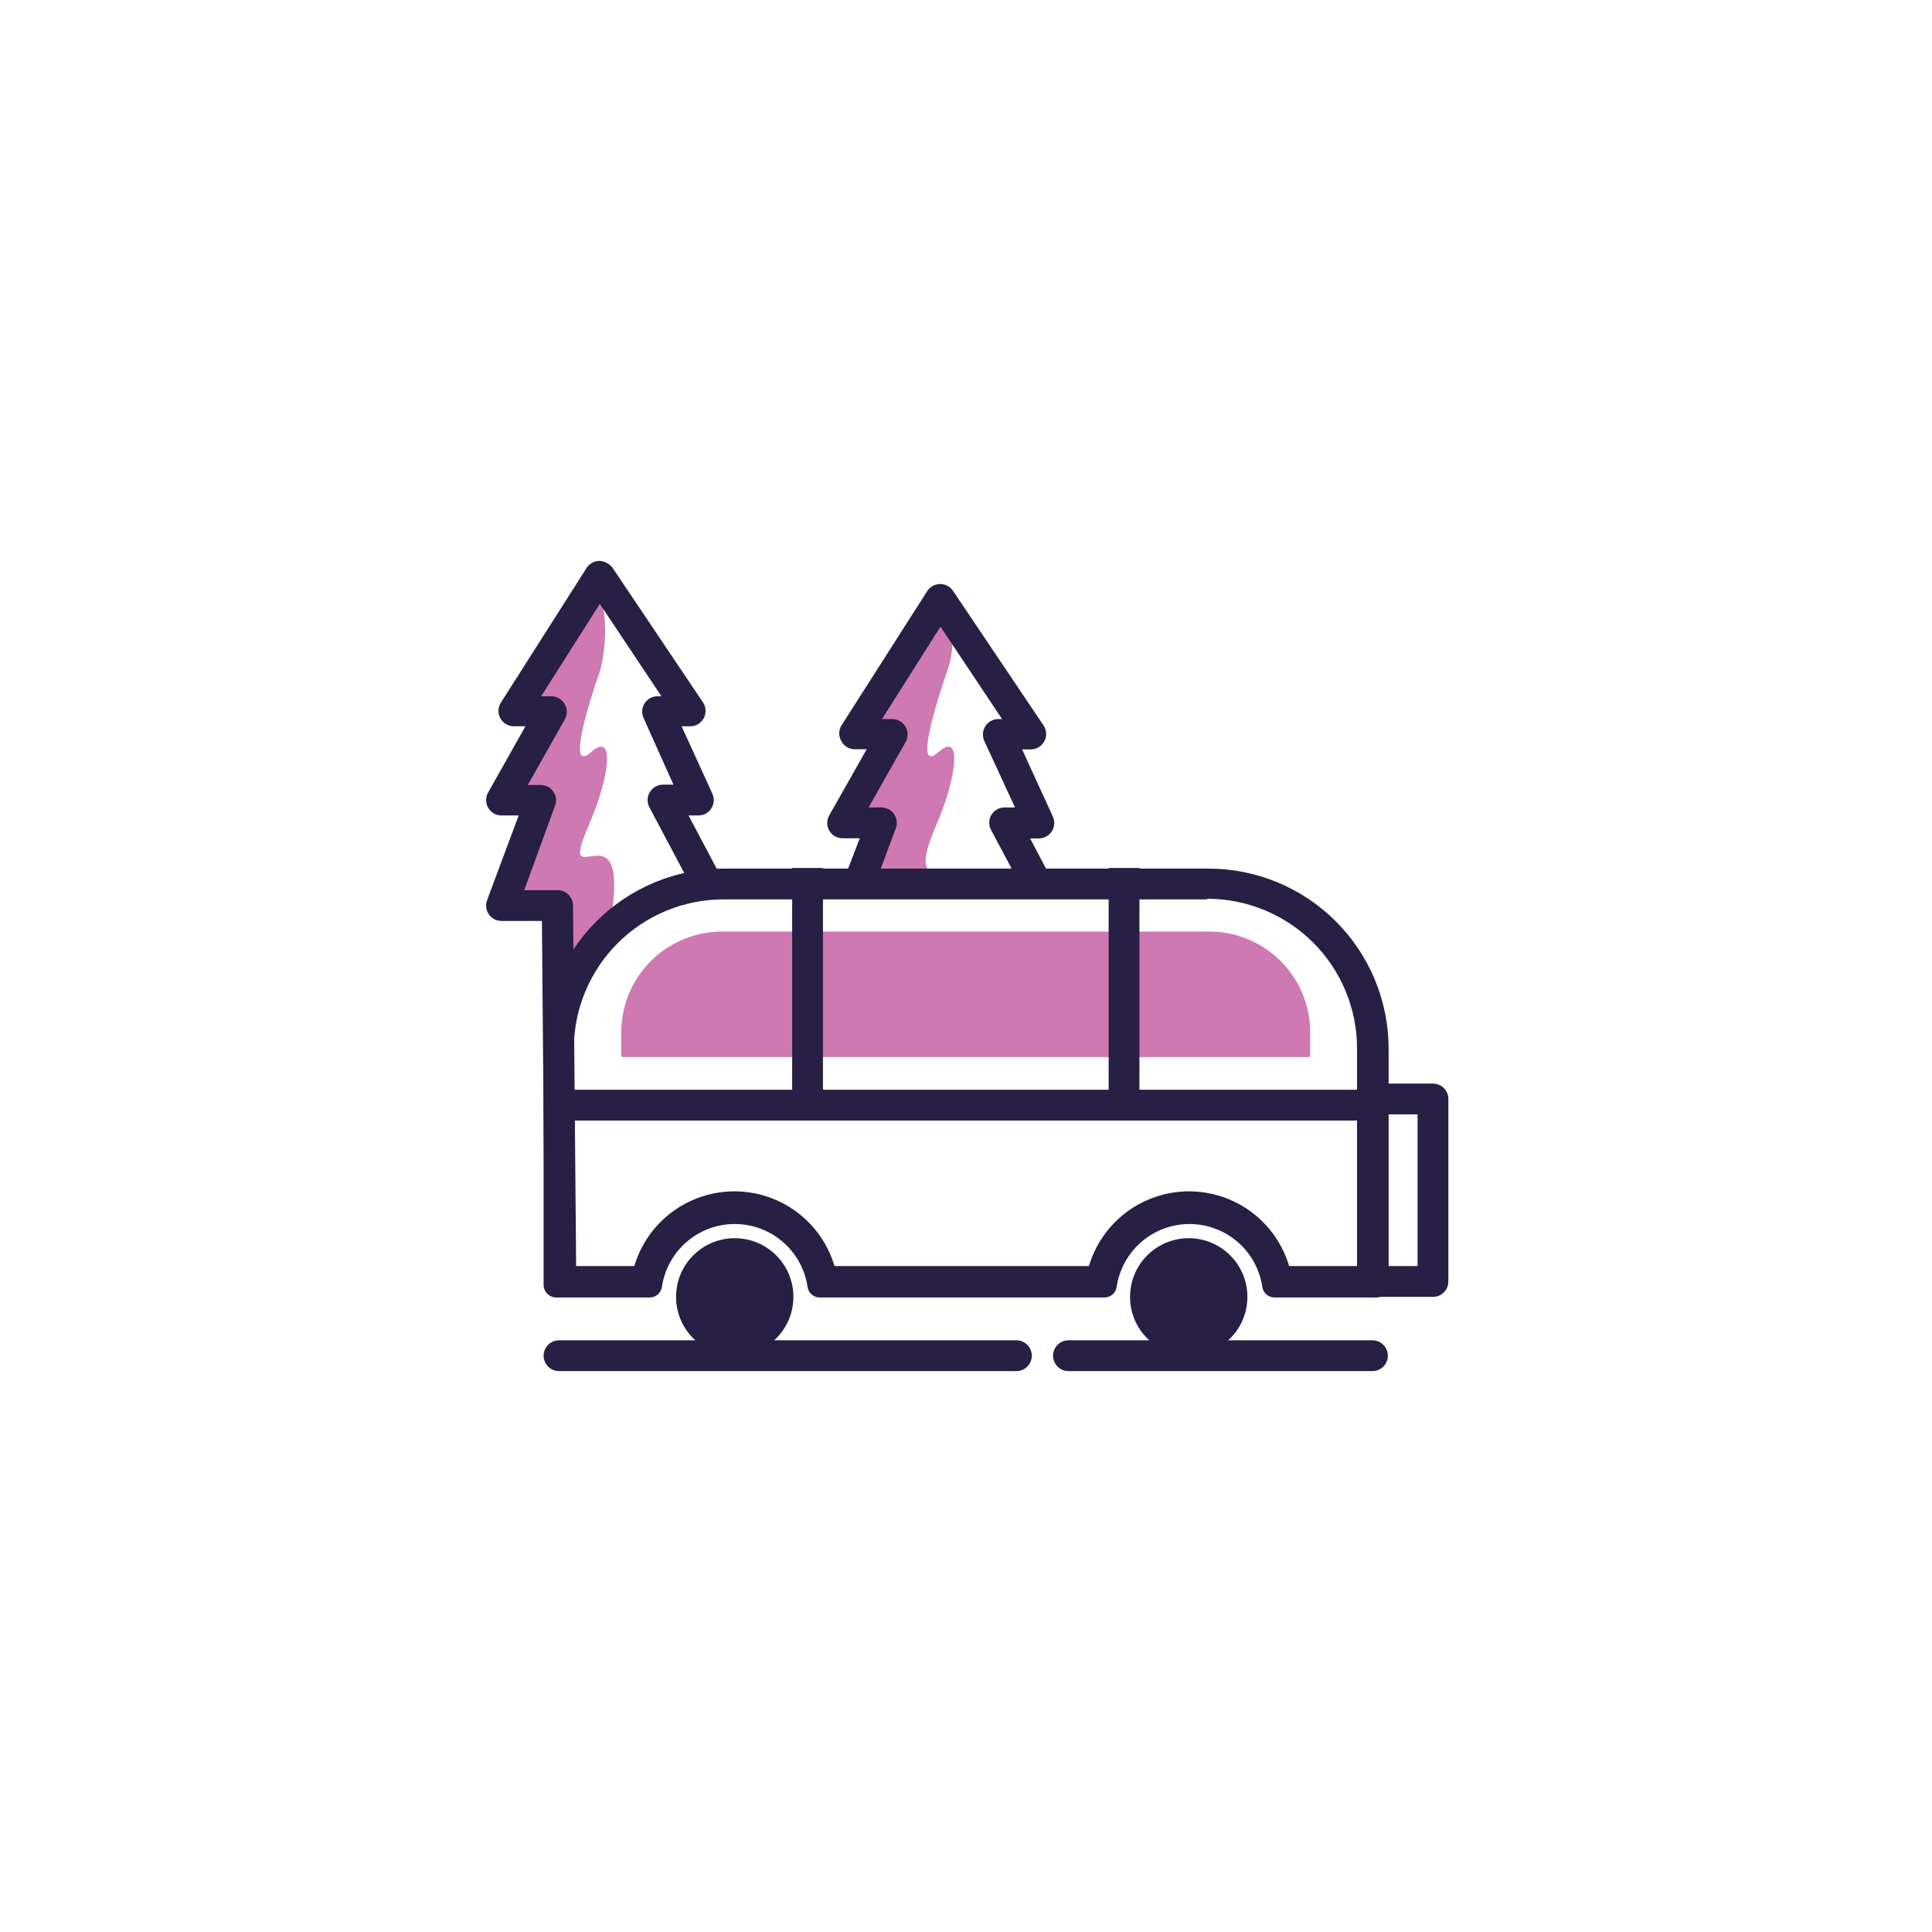 <svg xmlns="http://www.w3.org/2000/svg" width="155" height="155" viewBox="0 0 155 155" fill="none"><rect width="155" height="155" fill="white"></rect><path d="M58.946 108.752C61.546 108.752 63.653 106.645 63.653 104.045C63.653 101.445 61.546 99.338 58.946 99.338C56.346 99.338 54.239 101.445 54.239 104.045C54.239 106.645 56.346 108.752 58.946 108.752Z" fill="#271F44"></path><path d="M95.369 108.752C97.968 108.752 100.076 106.645 100.076 104.045C100.076 101.445 97.968 99.338 95.369 99.338C92.769 99.338 90.661 101.445 90.661 104.045C90.661 106.645 92.769 108.752 95.369 108.752Z" fill="#271F44"></path><path d="M111.356 87.427H45.405V89.898H111.356V87.427Z" fill="#271F44"></path><path d="M104.981 84.808H49.976C49.94 84.808 49.906 84.793 49.88 84.768C49.855 84.743 49.84 84.708 49.84 84.672V82.831C49.84 81.767 50.05 80.714 50.458 79.731C50.865 78.749 51.462 77.856 52.215 77.104C52.968 76.353 53.861 75.757 54.845 75.351C55.828 74.945 56.882 74.737 57.945 74.739H97.012C98.076 74.737 99.129 74.945 100.113 75.351C101.096 75.757 101.989 76.353 102.742 77.104C103.495 77.856 104.092 78.749 104.5 79.731C104.907 80.714 105.117 81.767 105.117 82.831V84.672C105.117 84.708 105.103 84.743 105.077 84.768C105.052 84.793 105.017 84.808 104.981 84.808Z" fill="#CE79B1"></path><path d="M66.025 69.636H63.554V88.675H66.025V69.636Z" fill="#271F44"></path><path d="M91.415 69.636H88.944V88.675H91.415V69.636Z" fill="#271F44"></path><path d="M81.543 110H44.849C44.521 110 44.207 109.87 43.975 109.638C43.743 109.406 43.613 109.092 43.613 108.764C43.613 108.437 43.743 108.122 43.975 107.891C44.207 107.659 44.521 107.529 44.849 107.529H81.543C81.871 107.529 82.185 107.659 82.417 107.891C82.649 108.122 82.779 108.437 82.779 108.764C82.779 109.092 82.649 109.406 82.417 109.638C82.185 109.87 81.871 110 81.543 110Z" fill="#271F44"></path><path d="M110.108 110H85.719C85.392 110 85.078 109.87 84.846 109.638C84.614 109.406 84.484 109.092 84.484 108.764C84.484 108.437 84.614 108.122 84.846 107.891C85.078 107.659 85.392 107.529 85.719 107.529H110.108C110.436 107.529 110.75 107.659 110.982 107.891C111.214 108.122 111.344 108.437 111.344 108.764C111.344 109.092 111.214 109.406 110.982 109.638C110.75 109.87 110.436 110 110.108 110Z" fill="#271F44"></path><path d="M114.964 104.045H110.108C109.781 104.045 109.466 103.915 109.235 103.683C109.003 103.451 108.873 103.137 108.873 102.809V88.169C108.873 87.841 109.003 87.527 109.235 87.295C109.466 87.063 109.781 86.933 110.108 86.933H114.964C115.292 86.933 115.606 87.063 115.838 87.295C116.069 87.527 116.199 87.841 116.199 88.169V102.809C116.199 103.137 116.069 103.451 115.838 103.683C115.606 103.915 115.292 104.045 114.964 104.045ZM111.344 101.574H113.728V89.404H111.344V101.574Z" fill="#271F44"></path><path d="M47.888 46.606C48.667 48.928 48.758 51.425 48.148 53.797C47.159 56.614 45.479 62.075 47.419 60.345C49.358 58.615 48.963 62.272 47.172 66.362C44.701 72.107 50.297 64.508 49.111 73.108C48.66 75.168 47.607 77.047 46.084 78.507L44.738 77.049V72.972L40.957 72.688L43.156 64.039L40.957 63.718L43.428 57.404L41.599 55.526L47.888 46.606Z" fill="#CE79B1"></path><path d="M75.502 48.051C75.995 48.916 76.295 49.877 76.382 50.869C76.47 51.86 76.342 52.859 76.008 53.796C75.032 56.613 73.352 62.074 75.279 60.345C77.207 58.615 76.824 62.272 75.045 66.362C72.574 72.107 76.725 68.968 76.935 70.76C77.269 73.737 75.897 70.55 75.897 70.55L74.18 70.982L72.537 70.55H68.608L70.461 66.09L68.126 65.769L70.535 58.269L68.768 58.343L75.502 48.051Z" fill="#CE79B1"></path><path d="M43.724 102.871L43.477 73.886H40.253C40.053 73.889 39.855 73.844 39.676 73.753C39.497 73.663 39.343 73.53 39.227 73.367C39.111 73.202 39.036 73.011 39.01 72.811C38.984 72.611 39.008 72.407 39.079 72.218L41.612 65.423H40.24C40.023 65.424 39.809 65.367 39.62 65.259C39.431 65.15 39.274 64.994 39.166 64.805C39.057 64.617 39 64.404 39 64.187C39 63.971 39.057 63.758 39.166 63.57L42.155 58.269H41.179C40.963 58.261 40.752 58.196 40.569 58.081C40.385 57.966 40.235 57.804 40.134 57.613C40.032 57.421 39.983 57.206 39.991 56.99C39.999 56.773 40.064 56.563 40.179 56.379L47.06 45.568C47.172 45.394 47.325 45.251 47.507 45.152C47.688 45.053 47.892 45 48.098 45C48.3 45.009 48.498 45.063 48.678 45.157C48.857 45.251 49.013 45.383 49.136 45.544L56.401 56.354C56.521 56.535 56.591 56.745 56.604 56.962C56.617 57.179 56.572 57.396 56.475 57.59C56.375 57.788 56.224 57.956 56.037 58.075C55.85 58.195 55.634 58.262 55.413 58.269H54.684L57.154 63.681C57.239 63.869 57.275 64.075 57.26 64.28C57.244 64.486 57.178 64.684 57.066 64.857C56.954 65.031 56.801 65.173 56.62 65.272C56.439 65.371 56.236 65.422 56.03 65.423H55.239L57.797 70.254L55.623 71.415L52.101 64.768C52.001 64.58 51.951 64.369 51.957 64.156C51.962 63.944 52.022 63.736 52.132 63.553C52.241 63.37 52.396 63.219 52.581 63.113C52.766 63.008 52.976 62.952 53.189 62.952H54.029L51.632 57.602C51.548 57.417 51.511 57.215 51.523 57.012C51.536 56.81 51.599 56.613 51.706 56.441C51.814 56.268 51.963 56.124 52.14 56.023C52.316 55.922 52.515 55.866 52.719 55.86H53.065L48.123 48.447L43.416 55.86H44.268C44.481 55.867 44.688 55.928 44.87 56.039C45.052 56.149 45.202 56.305 45.306 56.49C45.414 56.678 45.472 56.891 45.472 57.108C45.472 57.325 45.414 57.538 45.306 57.726L42.341 62.977H43.379C43.578 62.977 43.774 63.025 43.95 63.118C44.127 63.21 44.278 63.344 44.392 63.508C44.504 63.672 44.576 63.862 44.599 64.06C44.623 64.257 44.598 64.458 44.528 64.644L42.057 71.415H44.725C44.888 71.414 45.049 71.445 45.2 71.507C45.35 71.568 45.487 71.659 45.602 71.773C45.835 72.001 45.968 72.312 45.973 72.638L46.233 102.871H43.724Z" fill="#271F44"></path><path d="M96.876 72.107C100.055 72.11 103.102 73.374 105.351 75.62C107.6 77.866 108.866 80.913 108.873 84.091V101.574H103.424C102.911 99.842 101.851 98.323 100.404 97.243C98.957 96.163 97.199 95.579 95.393 95.579C93.588 95.579 91.83 96.163 90.383 97.243C88.936 98.323 87.876 99.842 87.362 101.574H66.952C66.438 99.842 65.379 98.323 63.932 97.243C62.485 96.163 60.727 95.579 58.921 95.579C57.115 95.579 55.358 96.163 53.911 97.243C52.463 98.323 51.404 99.842 50.89 101.574H46.035V84.141C46.041 80.962 47.308 77.916 49.557 75.669C51.805 73.423 54.853 72.16 58.032 72.156H96.826M96.826 69.685H58.081C56.182 69.684 54.301 70.056 52.545 70.782C50.79 71.508 49.195 72.572 47.852 73.915C46.508 75.257 45.442 76.851 44.715 78.606C43.988 80.361 43.613 82.241 43.613 84.141V103.081C43.613 103.35 43.72 103.607 43.91 103.797C44.1 103.987 44.358 104.094 44.626 104.094H52.114C52.352 104.097 52.583 104.013 52.765 103.859C52.947 103.705 53.066 103.49 53.102 103.254C53.307 101.85 54.01 100.567 55.083 99.639C56.156 98.711 57.527 98.2 58.946 98.2C60.365 98.2 61.736 98.711 62.809 99.639C63.882 100.567 64.585 101.85 64.79 103.254C64.826 103.49 64.945 103.705 65.127 103.859C65.308 104.013 65.54 104.097 65.778 104.094H88.598C88.836 104.097 89.068 104.013 89.249 103.859C89.431 103.705 89.551 103.49 89.586 103.254C89.791 101.85 90.494 100.567 91.567 99.639C92.641 98.711 94.012 98.2 95.43 98.2C96.849 98.2 98.22 98.711 99.293 99.639C100.367 100.567 101.07 101.85 101.274 103.254C101.31 103.49 101.43 103.705 101.611 103.859C101.793 104.013 102.024 104.097 102.263 104.094H110.392C110.525 104.094 110.657 104.068 110.78 104.017C110.903 103.966 111.015 103.892 111.109 103.797C111.203 103.703 111.277 103.592 111.328 103.469C111.379 103.346 111.406 103.214 111.406 103.081V84.141C111.406 82.241 111.031 80.361 110.304 78.606C109.577 76.851 108.511 75.257 107.167 73.915C105.824 72.572 104.229 71.508 102.473 70.782C100.718 70.056 98.837 69.684 96.938 69.685H96.826Z" fill="#271F44"></path><path d="M82.161 71.564L79.529 66.621C79.421 66.434 79.364 66.221 79.364 66.004C79.364 65.787 79.421 65.574 79.529 65.386C79.638 65.203 79.791 65.052 79.975 64.946C80.159 64.84 80.367 64.783 80.58 64.781H81.432L78.961 59.431C78.879 59.245 78.844 59.042 78.859 58.839C78.874 58.637 78.939 58.441 79.048 58.269C79.156 58.097 79.305 57.953 79.481 57.852C79.658 57.751 79.857 57.694 80.061 57.689H80.394L75.452 50.276L70.757 57.689H71.597C71.811 57.692 72.02 57.751 72.204 57.859C72.388 57.968 72.541 58.122 72.648 58.306C72.756 58.494 72.813 58.707 72.813 58.924C72.813 59.141 72.756 59.354 72.648 59.542L69.683 64.781H70.708C70.908 64.78 71.105 64.828 71.282 64.92C71.46 65.012 71.612 65.146 71.726 65.31C71.84 65.474 71.913 65.663 71.938 65.862C71.963 66.06 71.939 66.261 71.869 66.448L70.053 71.316L67.743 70.464L68.978 67.252H67.594C67.38 67.251 67.169 67.196 66.983 67.09C66.797 66.983 66.641 66.831 66.532 66.646C66.424 66.458 66.367 66.245 66.367 66.028C66.367 65.812 66.424 65.599 66.532 65.411L69.534 60.11H68.546C68.329 60.103 68.117 60.039 67.933 59.924C67.749 59.809 67.598 59.647 67.496 59.456C67.387 59.268 67.33 59.055 67.33 58.838C67.33 58.621 67.387 58.408 67.496 58.22L74.39 47.422C74.5 47.249 74.652 47.107 74.831 47.008C75.01 46.909 75.211 46.856 75.415 46.853C75.62 46.851 75.822 46.899 76.003 46.994C76.184 47.089 76.339 47.228 76.453 47.397L83.718 58.195C83.842 58.379 83.915 58.592 83.928 58.813C83.941 59.034 83.895 59.255 83.794 59.452C83.693 59.648 83.541 59.815 83.353 59.933C83.166 60.051 82.951 60.116 82.73 60.123H82.001L84.472 65.522C84.556 65.711 84.593 65.918 84.576 66.124C84.56 66.331 84.493 66.53 84.379 66.704C84.266 66.877 84.111 67.019 83.929 67.117C83.746 67.215 83.542 67.266 83.335 67.264H82.643L84.311 70.427L82.161 71.564Z" fill="#271F44"></path></svg>